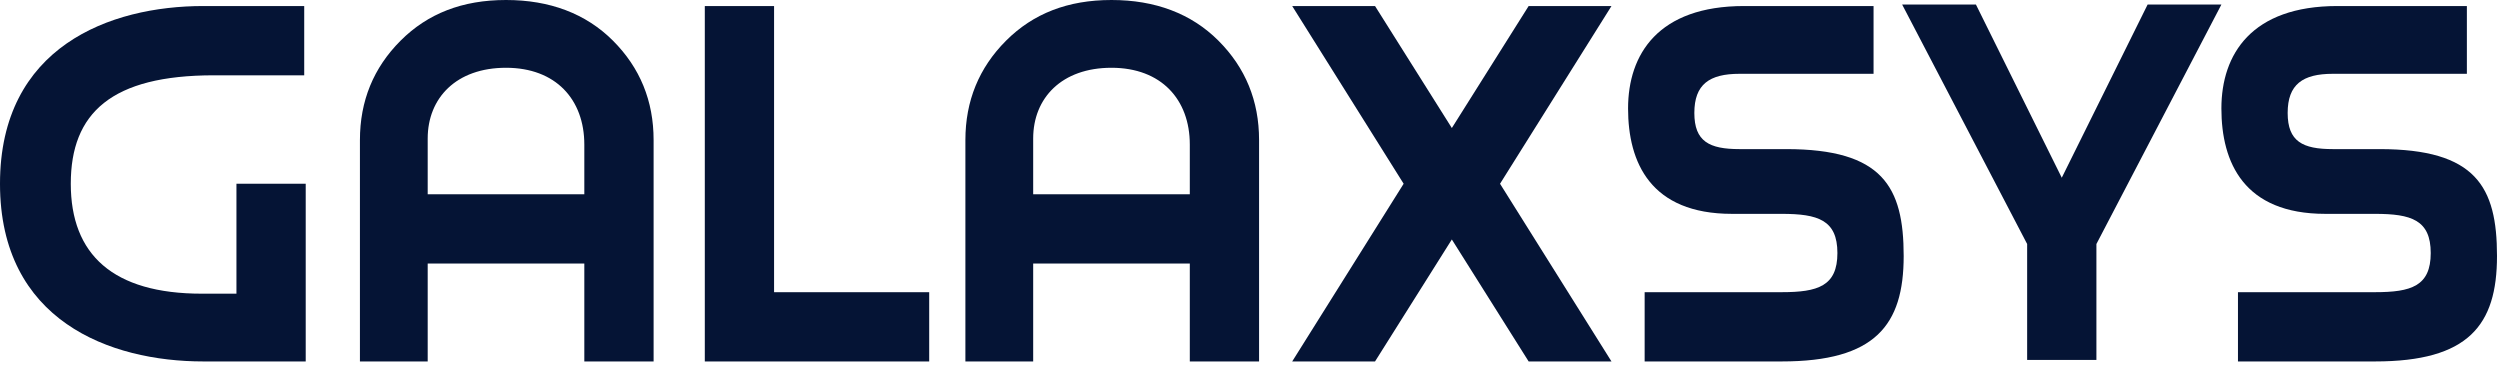 <svg width="140" height="21" viewBox="0 0 140 21" fill="none" xmlns="http://www.w3.org/2000/svg">
<g clip-path="url(#clip0_8422_27637)">
<path d="M11.386 0.338C6.157 0.338 0 2.615 0 10.29C0 17.964 6.157 20.241 11.386 20.241H17.12V10.29H13.241V16.446H11.301C6.325 16.446 3.964 14.254 3.964 10.29C3.964 6.326 6.241 4.217 11.976 4.217H17.036V0.338H11.301H11.386Z" fill="#051435"/>
<path d="M23.951 7.759C23.951 5.482 25.554 3.795 28.337 3.795C31.12 3.795 32.722 5.566 32.722 8.096V10.88H23.951V7.759ZM23.951 20.241V14.759H32.722V20.241H36.602V7.843C36.602 5.651 35.843 3.795 34.325 2.277C32.807 0.759 30.783 0 28.337 0C25.891 0 23.951 0.759 22.433 2.277C20.915 3.795 20.156 5.651 20.156 7.843V20.241H24.036H23.951Z" fill="#051435"/>
<path d="M52.035 20.241V16.362H43.348V0.338H39.469V20.241H52.035Z" fill="#051435"/>
<path d="M57.858 7.759C57.858 5.482 59.46 3.795 62.243 3.795C65.026 3.795 66.629 5.566 66.629 8.096V10.88H57.858V7.759ZM57.858 20.241V14.759H66.629V20.241H70.508V7.843C70.508 5.651 69.749 3.795 68.231 2.277C66.713 0.759 64.689 0 62.243 0C59.797 0 57.858 0.759 56.34 2.277C54.822 3.795 54.062 5.651 54.062 7.843V20.241H57.942H57.858Z" fill="#051435"/>
<path d="M90.243 0.338H85.604L81.303 7.169L77.002 0.338H72.363L78.604 10.29L72.363 20.241H77.002L81.303 13.41L85.604 20.241H90.243L84.002 10.29L90.243 0.338Z" fill="#051435"/>
<path d="M97.666 0.338C92.859 0.338 91.172 3.037 91.172 6.073C91.172 9.109 92.437 11.976 96.991 11.976H99.774C101.798 11.976 102.895 12.314 102.895 14.169C102.895 16.025 101.798 16.362 99.774 16.362H92.1V20.241H99.774C105.003 20.241 106.606 18.217 106.606 14.338C106.606 10.458 105.425 8.35 100.027 8.35H97.413C95.726 8.35 94.883 7.928 94.883 6.326C94.883 4.723 95.726 4.133 97.413 4.133H104.919V0.338H97.582H97.666Z" fill="#051435"/>
<path d="M124.399 0.254H120.267L115.459 9.953L110.652 0.254H106.52L113.52 13.664V20.157H117.399V13.664L124.399 0.254Z" fill="#051435"/>
<path d="M130.892 0.338C126.085 0.338 124.398 3.037 124.398 6.073C124.398 9.109 125.663 11.976 130.218 11.976H133.001C135.025 11.976 136.121 12.314 136.121 14.169C136.121 16.025 135.025 16.362 133.001 16.362H125.326V20.241H133.001C138.23 20.241 139.832 18.217 139.832 14.338C139.832 10.458 138.651 8.35 133.254 8.35H130.639C128.953 8.35 128.109 7.928 128.109 6.326C128.109 4.723 128.953 4.133 130.639 4.133H138.145V0.338H130.808H130.892Z" fill="#051435"/>
</g>
<defs>
<clipPath id="clip0_8422_27637">
<rect width="140" height="20.241" fill="white"/>
</clipPath>
</defs>
</svg>
